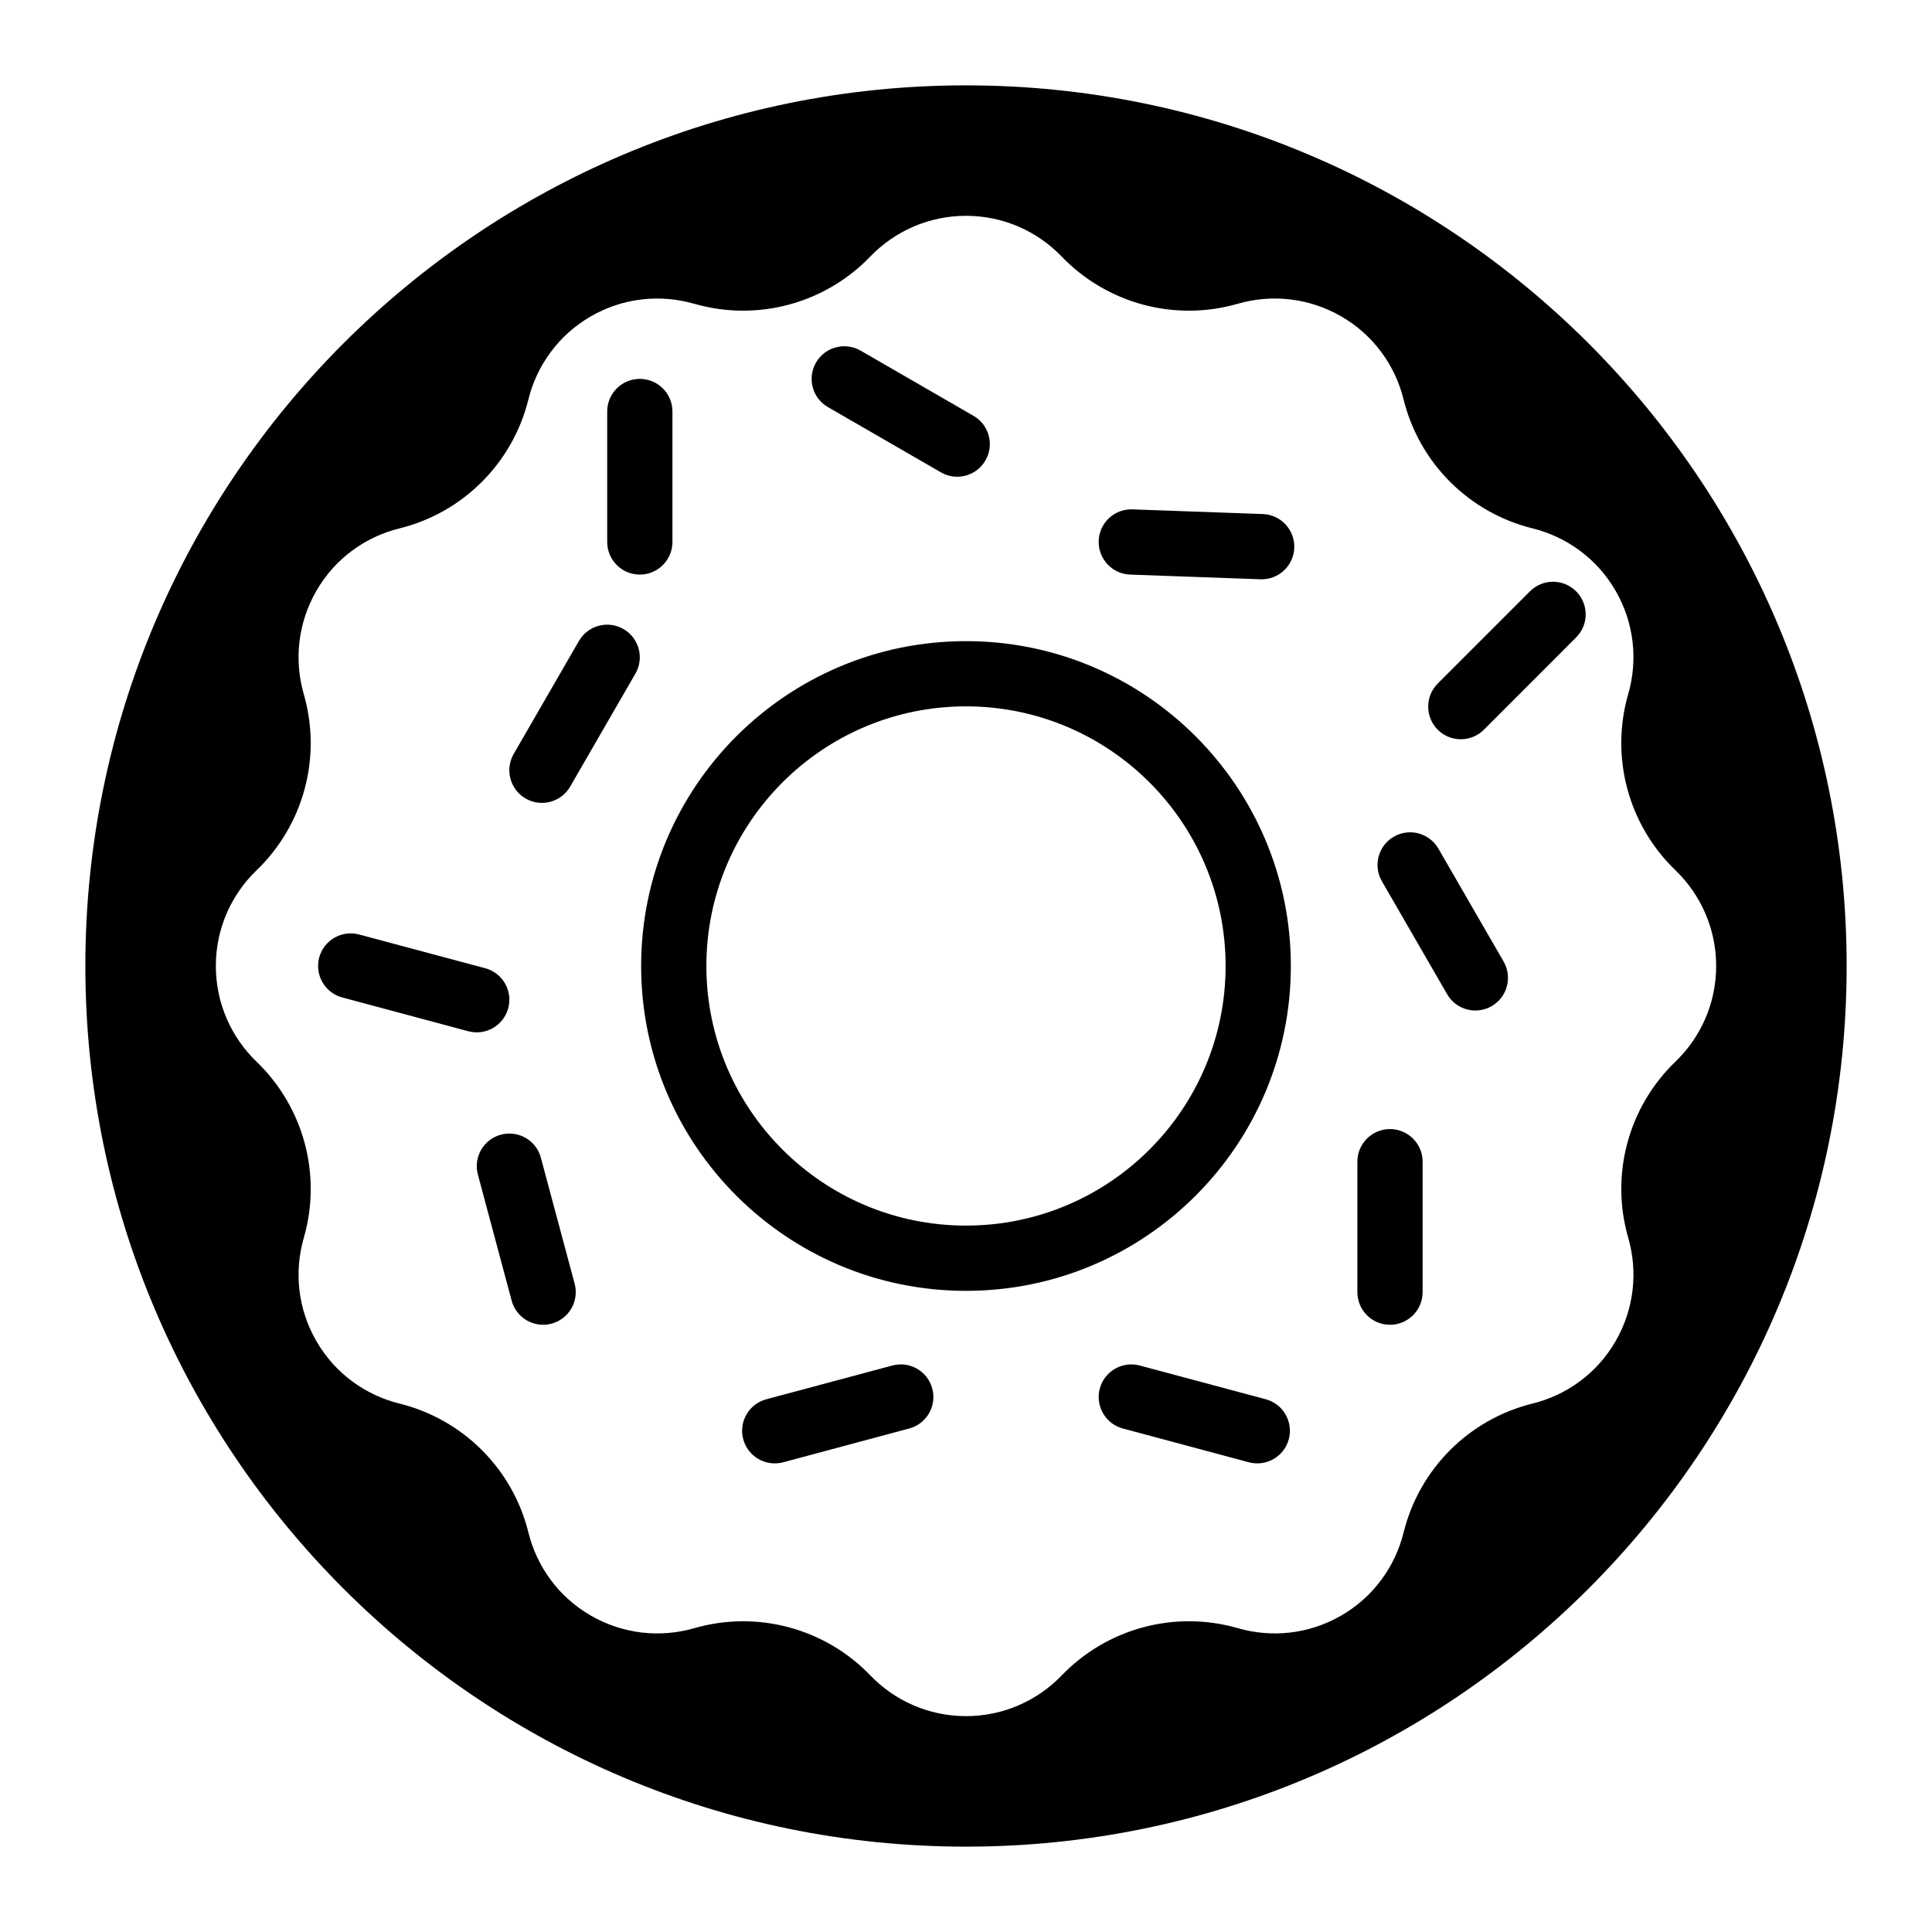 <?xml version="1.0" encoding="UTF-8"?>
<!-- Uploaded to: SVG Repo, www.svgrepo.com, Generator: SVG Repo Mixer Tools -->
<svg fill="#000000" width="800px" height="800px" version="1.1" viewBox="144 144 512 512" xmlns="http://www.w3.org/2000/svg">
 <path d="m400 166.62c128.8 0 233.38 104.57 233.38 233.38 0 128.8-104.57 233.38-233.38 233.38-128.8 0-233.38-104.57-233.38-233.38 0-128.8 104.57-233.38 233.38-233.38zm-72.094 57.859c16.703 4.848 34.715 0.016 46.762-12.531 6.391-6.613 15.383-10.754 25.332-10.754s18.926 4.125 25.332 10.77c12.043 12.531 30.055 17.367 46.762 12.516 8.848-2.535 18.688-1.621 27.316 3.352 8.613 4.961 14.328 13.035 16.547 21.996 4.156 16.879 17.352 30.055 34.242 34.211 8.91 2.219 17.004 7.934 21.965 16.547 4.977 8.613 5.887 18.469 3.336 27.332-4.832 16.688 0 34.699 12.547 46.742 6.613 6.391 10.754 15.383 10.754 25.332 0 9.949-4.125 18.926-10.77 25.332-12.531 12.043-17.367 30.055-12.516 46.762 2.535 8.848 1.621 18.688-3.352 27.316-4.961 8.613-13.035 14.328-21.996 16.547-16.879 4.156-30.055 17.352-34.211 34.242-2.219 8.91-7.934 17.004-16.547 21.965-8.613 4.977-18.469 5.887-27.332 3.336-16.688-4.832-34.699 0-46.742 12.547-6.391 6.613-15.383 10.754-25.332 10.754-9.949 0-18.926-4.125-25.332-10.77-12.043-12.531-30.055-17.367-46.762-12.516-8.848 2.535-18.688 1.621-27.316-3.352-8.613-4.961-14.328-13.035-16.547-21.996-4.156-16.879-17.352-30.055-34.242-34.211-8.91-2.219-17.004-7.934-21.965-16.547-4.977-8.613-5.887-18.469-3.336-27.332 4.832-16.688 0-34.699-12.547-46.742-6.613-6.391-10.754-15.383-10.754-25.332s4.125-18.926 10.77-25.332c12.531-12.043 17.367-30.055 12.516-46.762-2.535-8.848-1.621-18.688 3.352-27.316 4.961-8.613 13.035-14.328 21.996-16.547 16.879-4.156 30.055-17.352 34.211-34.242 2.219-8.91 7.934-17.004 16.547-21.965 8.613-4.977 18.469-5.887 27.332-3.336l-0.016-0.016zm151.54 290.34-33.395-8.941c-4.613-1.242-9.352 1.496-10.598 6.109-1.227 4.598 1.512 9.352 6.109 10.578l33.41 8.957c4.598 1.227 9.352-1.512 10.578-6.125 1.227-4.598-1.512-9.352-6.109-10.578zm-98.969-8.941-33.395 8.941c-4.613 1.227-7.352 5.984-6.125 10.578 1.242 4.613 5.984 7.352 10.598 6.125l33.395-8.957c4.613-1.227 7.352-5.984 6.109-10.578-1.227-4.613-5.969-7.352-10.578-6.109zm-109.83-50.602 8.941 33.395c1.227 4.613 5.984 7.352 10.578 6.109 4.613-1.227 7.352-5.969 6.125-10.578l-8.957-33.395c-1.227-4.613-5.984-7.352-10.578-6.109-4.613 1.227-7.352 5.969-6.109 10.578zm233.07-3.418v34.574c0 4.769 3.871 8.645 8.645 8.645 4.769 0 8.645-3.871 8.645-8.645v-34.574c0-4.769-3.871-8.645-8.645-8.645-4.769 0-8.645 3.871-8.645 8.645zm-103.72-137.95c-47.516 0-86.09 38.574-86.09 86.09s38.574 86.09 86.09 86.09c47.516 0 86.09-38.574 86.09-86.09s-38.574-86.09-86.09-86.09zm0 17.285c37.977 0 68.801 30.828 68.801 68.801 0 37.977-30.828 68.801-68.801 68.801-37.977 0-68.801-30.828-68.801-68.801 0-37.977 30.828-68.801 68.801-68.801zm-165.28 77.145 33.395 8.957c4.598 1.227 9.352-1.512 10.578-6.125 1.242-4.598-1.496-9.352-6.109-10.578l-33.395-8.941c-4.613-1.242-9.352 1.496-10.598 6.109-1.227 4.613 1.512 9.352 6.125 10.578zm275.5-30.797 17.285 29.93c2.379 4.141 7.668 5.559 11.809 3.164 4.125-2.379 5.543-7.668 3.164-11.809l-17.285-29.93c-2.394-4.141-7.684-5.559-11.809-3.164-4.141 2.379-5.559 7.668-3.164 11.809zm-212.8-63.668-17.285 29.93c-2.379 4.141-0.961 9.43 3.164 11.809 4.141 2.394 9.43 0.977 11.809-3.164l17.285-29.93c2.394-4.141 0.977-9.43-3.164-11.809-4.125-2.394-9.414-0.977-11.809 3.164zm239.83 23.508 24.434-24.449c3.387-3.371 3.387-8.848 0-12.234-3.371-3.371-8.848-3.371-12.219 0l-24.449 24.449c-3.371 3.371-3.371 8.848 0 12.234 3.371 3.371 8.848 3.371 12.234 0zm-93.754-41.109 34.543 1.242c4.769 0.172 8.785-3.559 8.957-8.328 0.172-4.769-3.559-8.785-8.328-8.957l-34.559-1.242c-4.769-0.172-8.77 3.559-8.941 8.328-0.172 4.769 3.559 8.785 8.328 8.957zm-138.58-43.219v34.574c0 4.769 3.871 8.645 8.645 8.645 4.769 0 8.645-3.871 8.645-8.645v-34.574c0-4.769-3.871-8.645-8.645-8.645-4.769 0-8.645 3.871-8.645 8.645zm58.504-1.164 29.93 17.285c4.141 2.394 9.43 0.977 11.809-3.164 2.394-4.125 0.977-9.414-3.164-11.809l-29.93-17.285c-4.141-2.379-9.43-0.961-11.809 3.164-2.394 4.141-0.977 9.43 3.164 11.809z" fill-rule="evenodd"/>
</svg>